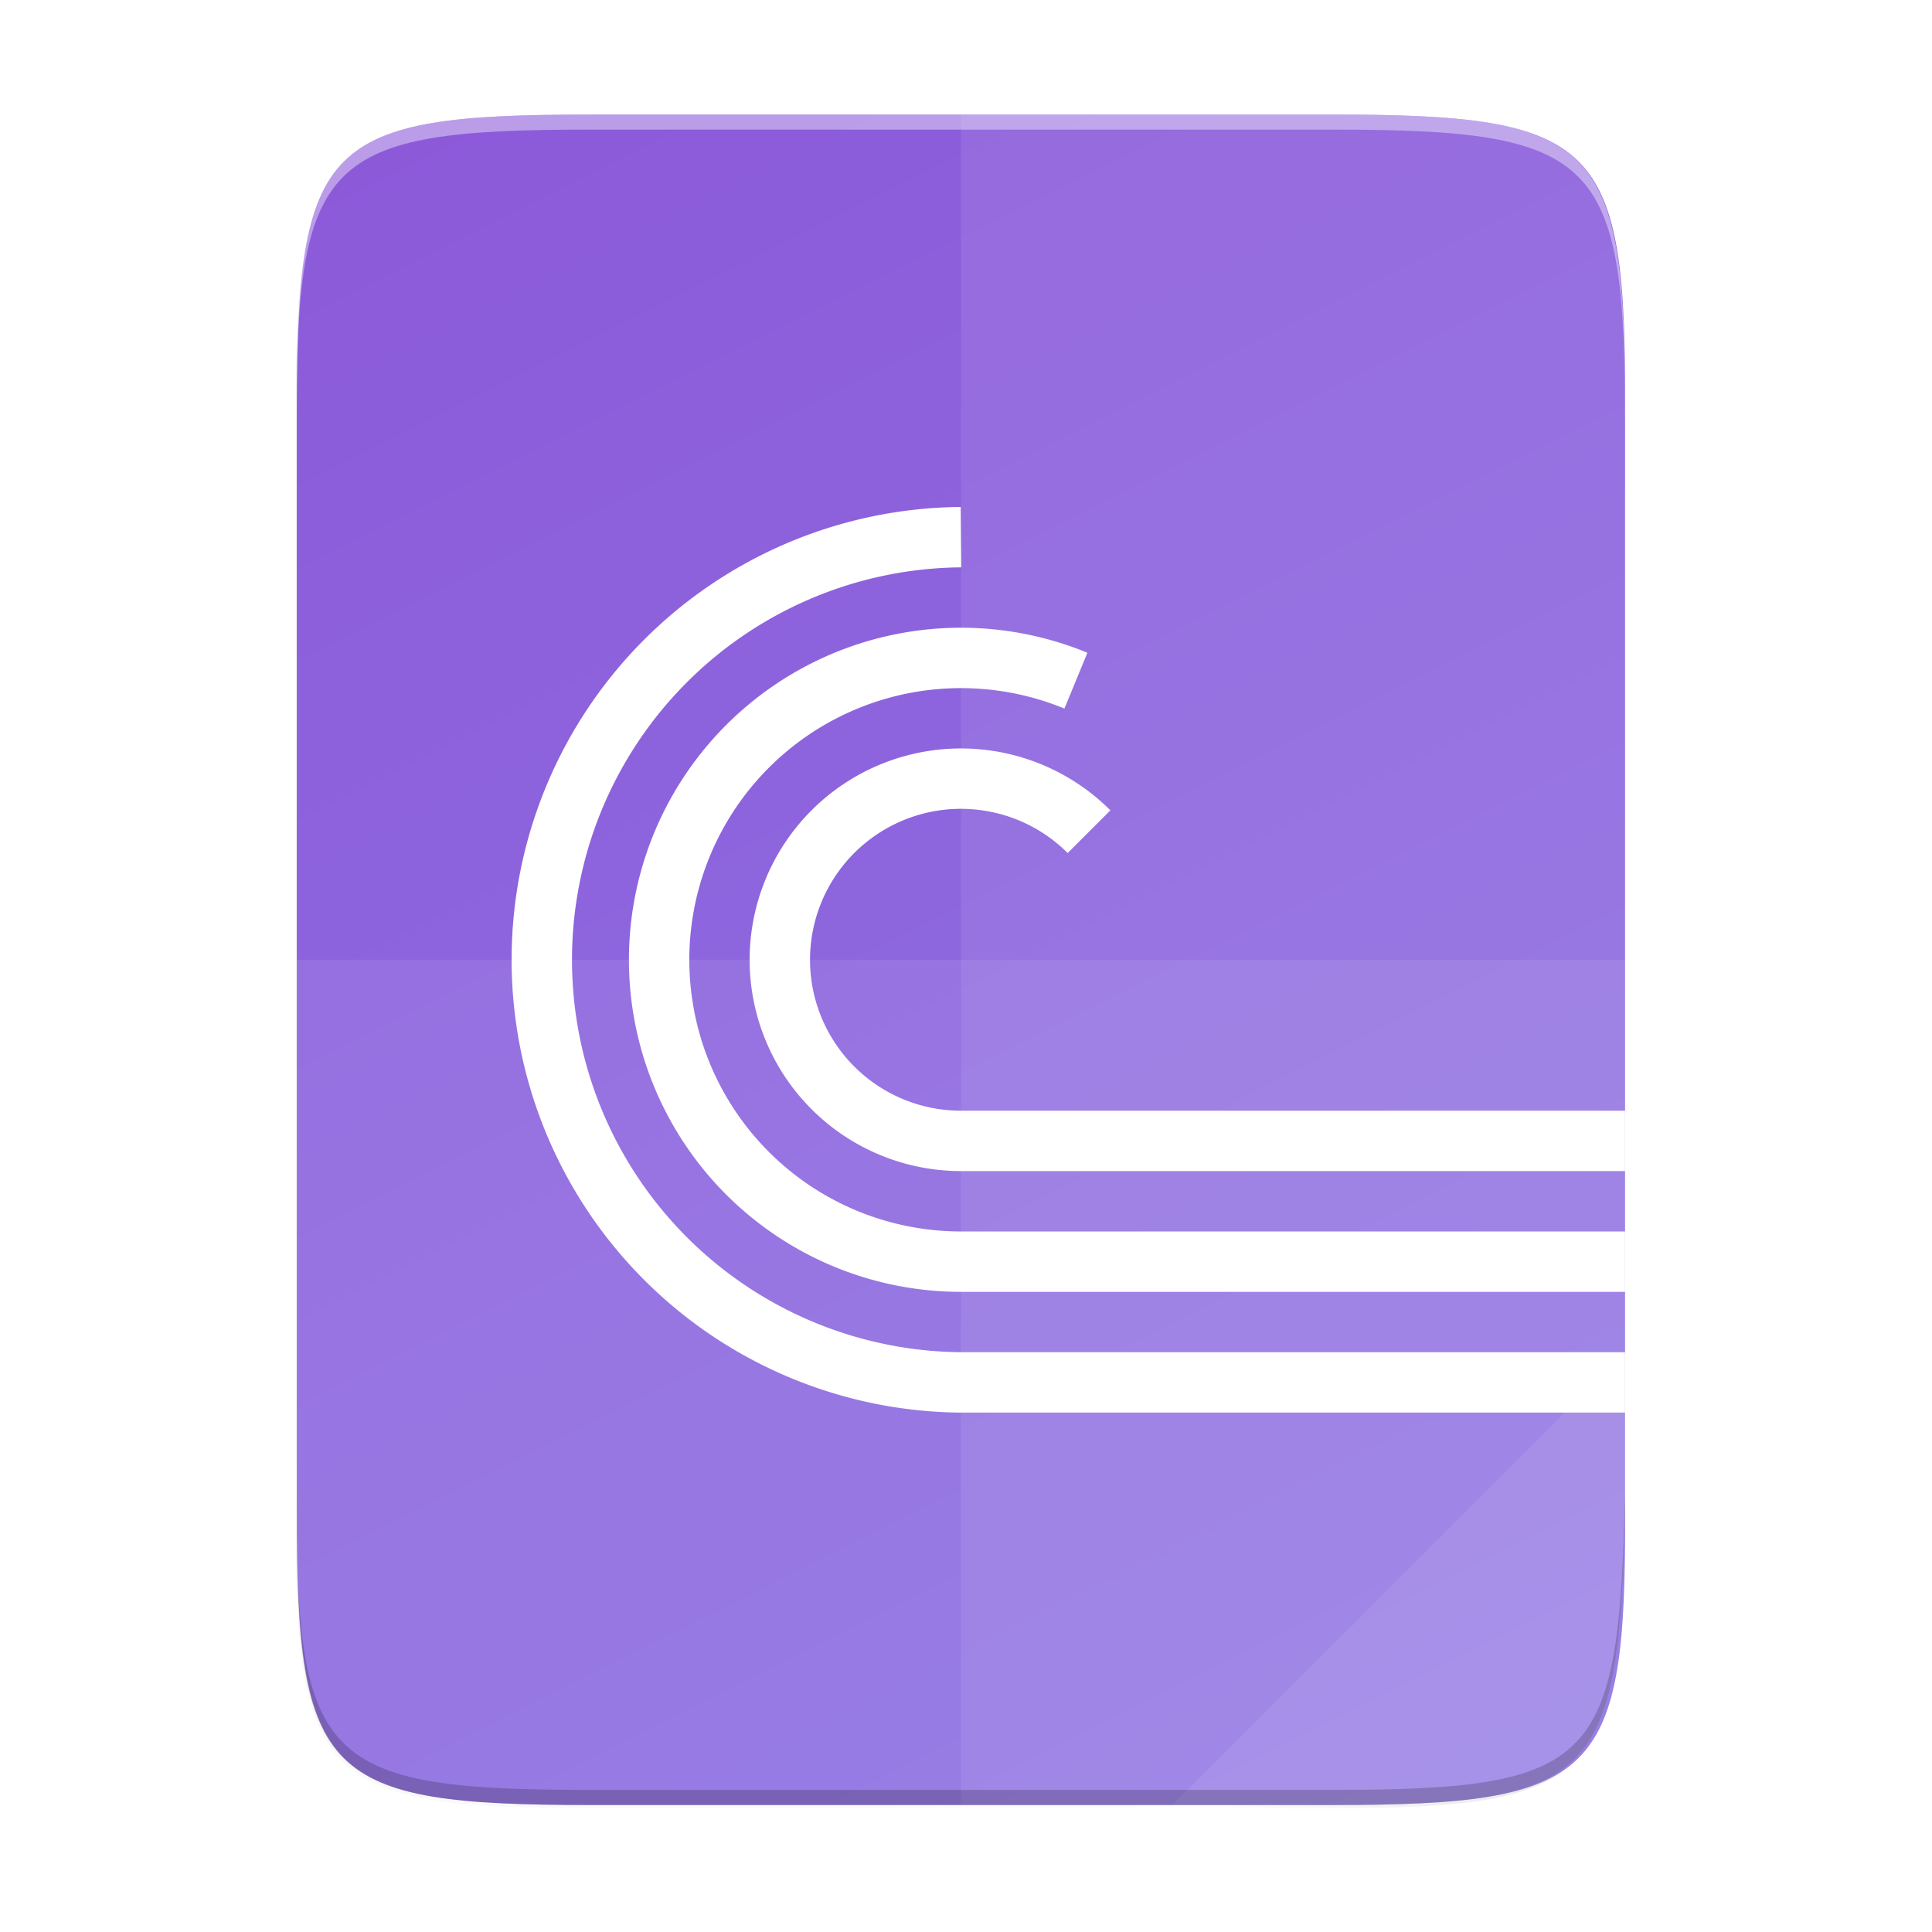 <svg xmlns="http://www.w3.org/2000/svg" xmlns:xlink="http://www.w3.org/1999/xlink" width="256" height="256" viewBox="0 0 67.733 67.733"><defs><linearGradient id="a"><stop offset="0" stop-color="#18a303"/><stop offset="1" stop-color="#106802"/></linearGradient><linearGradient id="c"><stop offset="0" stop-opacity="0"/><stop offset=".493"/><stop offset="1" stop-opacity="0"/></linearGradient><linearGradient id="b"><stop offset="0" stop-color="#125a00"/><stop offset="1" stop-color="#69ce00" stop-opacity="0"/></linearGradient><linearGradient id="d"><stop offset="0" stop-color="#fff"/><stop offset="1" stop-color="#f5ffaa" stop-opacity="0"/></linearGradient><linearGradient id="e"><stop offset="0" stop-color="gray"/><stop offset="1" stop-color="#b3b3b3"/></linearGradient><linearGradient id="f"><stop offset="0" stop-color="#f2f2f2"/><stop offset="1" stop-color="#fff"/></linearGradient><linearGradient id="g"><stop offset="0" stop-opacity=".502"/><stop offset="1" stop-opacity="0"/></linearGradient><linearGradient id="h"><stop offset="0"/><stop offset=".455" stop-opacity=".361"/><stop offset="1" stop-opacity="0"/></linearGradient><linearGradient id="i"><stop offset="0" stop-color="#63bbee"/><stop offset="1" stop-color="#aadcf7"/></linearGradient><linearGradient id="j"><stop offset="0" stop-color="#f09e6f"/><stop offset="1" stop-color="#f9cfb5"/></linearGradient><linearGradient id="k"><stop offset="0" stop-color="#f5ce53"/><stop offset="1" stop-color="#fde9a9"/></linearGradient><linearGradient id="l"><stop offset="0" stop-color="#8ee780"/><stop offset="1" stop-color="#ccf4c6"/></linearGradient><linearGradient id="m"><stop offset="0" stop-color="#4a00ff"/><stop offset="1" stop-color="#00a0c1" stop-opacity="0"/></linearGradient><linearGradient id="n"><stop offset="0" stop-color="maroon"/><stop offset="1" stop-color="#ffc600" stop-opacity="0"/></linearGradient><linearGradient id="o"><stop offset="0" stop-color="#fff" stop-opacity="0"/><stop offset=".493" stop-color="#fff"/><stop offset="1" stop-color="#fff" stop-opacity="0"/></linearGradient><linearGradient id="p"><stop offset="0" stop-color="#003362"/><stop offset="1" stop-color="#00ff8c" stop-opacity="0"/></linearGradient><linearGradient id="q"><stop offset="0" stop-color="red"/><stop offset="1" stop-color="#d3d300" stop-opacity="0"/></linearGradient><linearGradient id="r"><stop offset="0" stop-color="#259dd2"/><stop offset="1" stop-color="#025583"/></linearGradient><linearGradient id="s"><stop offset="0" stop-color="#259dd2"/><stop offset="1" stop-color="#065d8d"/></linearGradient><linearGradient id="t"><stop offset="0" stop-color="#000061"/><stop offset="1" stop-color="#006f86" stop-opacity="0"/></linearGradient><linearGradient id="u"><stop offset="0" stop-color="#44adeb"/><stop offset="1" stop-color="#aadcf7"/></linearGradient><linearGradient id="v"><stop offset="0" stop-color="#666"/><stop offset="1" stop-color="#333"/></linearGradient><linearGradient id="w"><stop offset="0" stop-color="#fff"/><stop offset="1" stop-color="#fff" stop-opacity="0"/></linearGradient><linearGradient id="x"><stop offset="0" stop-color="#666"/><stop offset="1" stop-color="#1a1a1a"/></linearGradient><linearGradient id="y"><stop offset="0" stop-color="#0369a3"/><stop offset="1" stop-color="#047fc6"/></linearGradient><linearGradient id="z"><stop offset="0" stop-color="#666"/><stop offset="1" stop-color="#666" stop-opacity=".5"/></linearGradient><linearGradient id="A"><stop offset="0" stop-color="#fff"/><stop offset="1" stop-color="#00a8ff" stop-opacity="0"/></linearGradient><linearGradient id="B"><stop offset="0" stop-color="gray"/><stop offset="1" stop-color="#666"/></linearGradient><linearGradient id="C"><stop offset="0" stop-color="#e9b913"/><stop offset="1" stop-color="#ff0"/></linearGradient><linearGradient gradientUnits="userSpaceOnUse" y2="119.093" x2="-35.31" y1="401.584" x1="529.655" id="I" xlink:href="#D" gradientTransform="matrix(0 -.12 -.12 0 67.016 292.548)"/><linearGradient id="D"><stop offset="0" stop-color="#8c59d9"/><stop offset="1" stop-color="#8f76e4"/></linearGradient><linearGradient xlink:href="#E" id="G" x1="88" y1="88" x2="488" y2="488" gradientUnits="userSpaceOnUse"/><linearGradient id="E"><stop offset="0" stop-opacity=".588"/><stop offset=".88" stop-opacity="0"/><stop offset="1"/></linearGradient><filter id="H" x="-.053" width="1.106" y="-.044" height="1.088" color-interpolation-filters="sRGB"><feGaussianBlur stdDeviation="8.48"/></filter><filter id="F" x="-.013" width="1.026" y="-.011" height="1.022" color-interpolation-filters="sRGB"><feGaussianBlur stdDeviation="2.12"/></filter></defs><g color="#000"><path style="marker:none" d="M189.843 74c-70.593 0-78.189 7.25-77.843 77.987v292.026c-.346 70.736 7.25 77.987 77.843 77.987h196.314c70.593 0 76.006-7.274 77.843-77.987V151.987C464 81.25 456.75 74 386.157 74z" transform="matrix(.132 0 0 .132 -4.41 -5.51)" overflow="visible" opacity=".1" filter="url(#F)" enable-background="accumulate"/><path d="M189.843 74c-70.593 0-78.189 7.25-77.843 77.987v292.026c-.346 70.736 7.25 77.987 77.843 77.987h196.314C456.75 522 464 514.75 464 444.013V151.987C464 81.25 456.75 74 386.157 74z" style="marker:none" transform="matrix(.132 0 0 .132 -4.41 -5.51)" overflow="visible" opacity=".3" fill="url(#G)" filter="url(#H)" enable-background="accumulate"/><path style="marker:none" d="M46.674 233.282c9.34 0 10.344.959 10.298 10.317v38.632c.046 9.358-.959 10.317-10.298 10.317h-25.97c-9.34 0-10.298-.959-10.298-10.317V243.6c0-9.358.959-10.317 10.298-10.317z" overflow="visible" fill="url(#I)" enable-background="accumulate" transform="translate(0 -229.267)"/><g stroke="#fff" enable-background="new" fill="none" stroke-width="8"><path d="M33.69 18.832a14.817 14.817 0 0 0 0 29.633h23.283" style="marker:none" overflow="visible" enable-background="accumulate" stroke-width="2.117"/><path d="M37.72 23.863a10.583 10.583 0 1 0-4.03 20.369h23.283" style="marker:none" overflow="visible" enable-background="accumulate" stroke-width="2.117"/><path d="M38.18 29.158a6.35 6.35 0 1 0-4.49 10.84h23.283" style="marker:none" overflow="visible" enable-background="accumulate" stroke-width="2.117"/></g><path style="marker:none" d="M33.69 4.015v59.267h12.986c9.339 0 10.055-.963 10.298-10.317V14.332c0-9.358-.96-10.317-10.298-10.317z" overflow="visible" opacity=".08" fill="#fff" enable-background="accumulate"/><path style="marker:none" d="M10.407 33.648v19.317c-.046 9.358.96 10.317 10.298 10.317h25.97c9.34 0 10.056-.963 10.299-10.317V33.648z" overflow="visible" opacity=".08" fill="#fff" enable-background="accumulate"/><path style="marker:none" d="M41.099 63.282l15.875-15.875v5.949c-.014 8.994-1.006 9.926-10.1 9.926z" overflow="visible" opacity=".08" fill="#fff" enable-background="accumulate"/><path style="marker:none" d="M10.407 52.435v.53c-.046 9.357.96 10.317 10.298 10.317h25.97c9.34 0 10.056-.963 10.299-10.318v-.529c-.243 9.355-.96 10.317-10.298 10.317h-25.97c-9.34 0-10.345-.959-10.299-10.317z" overflow="visible" opacity=".2" enable-background="accumulate"/><path style="marker:none" d="M20.705 4.015c-9.339 0-10.344.96-10.298 10.317v.53c-.046-9.358.96-10.318 10.298-10.318h25.97c9.34 0 10.299.96 10.299 10.317v-.529c0-9.358-.96-10.317-10.298-10.317z" overflow="visible" opacity=".4" fill="#fff" enable-background="accumulate"/></g></svg>